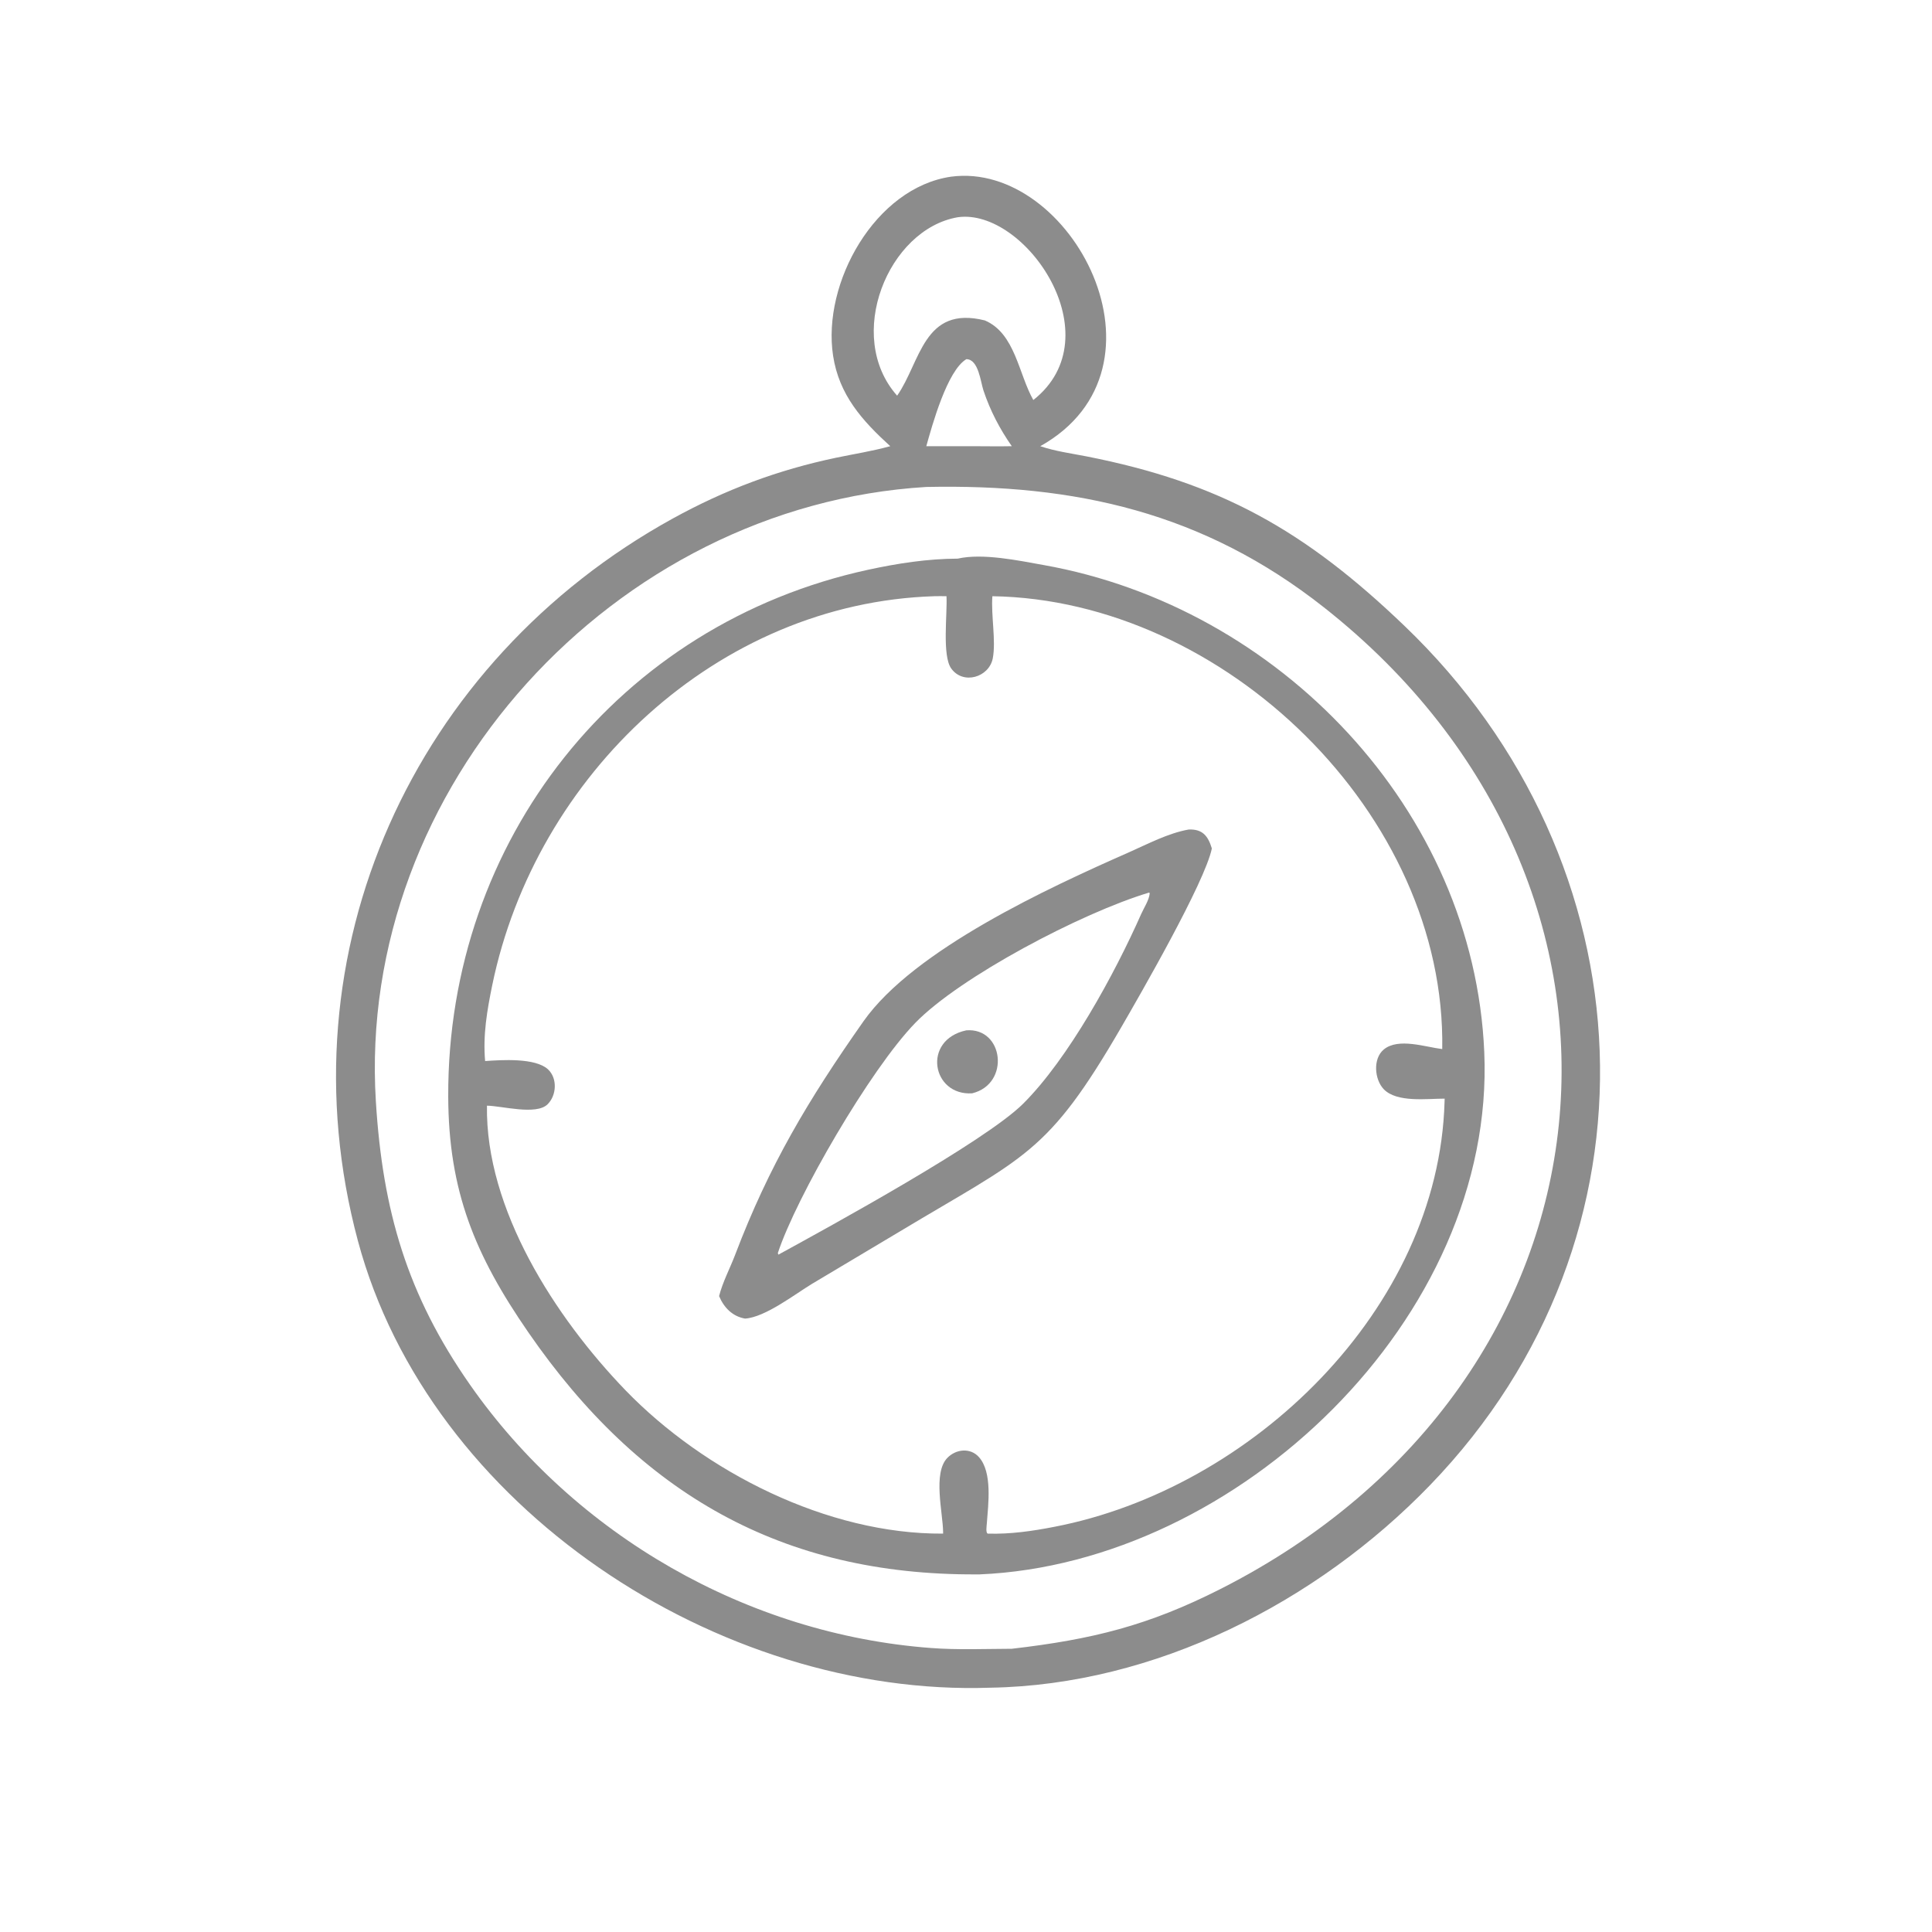 <?xml version="1.0" encoding="UTF-8"?> <svg xmlns="http://www.w3.org/2000/svg" width="20" height="20" viewBox="0 0 20 20" fill="none"><path d="M9.216 4.619C8.924 4.353 8.686 4.088 8.624 3.682C8.509 2.928 9.06 1.943 9.845 1.829C11.089 1.663 12.22 3.806 10.769 4.619C10.922 4.671 11.086 4.693 11.245 4.724C12.63 4.996 13.508 5.49 14.539 6.479C17.091 8.924 17.287 12.802 14.805 15.373C13.631 16.589 11.958 17.443 10.252 17.471C7.438 17.568 4.445 15.604 3.705 12.845C2.903 9.855 4.287 6.843 6.964 5.368C7.507 5.069 8.051 4.865 8.657 4.738C8.839 4.7 9.025 4.671 9.204 4.622L9.216 4.619ZM9.914 2.249C9.194 2.373 8.74 3.48 9.287 4.096C9.53 3.75 9.559 3.158 10.195 3.317C10.51 3.451 10.544 3.873 10.697 4.141C11.533 3.482 10.611 2.149 9.914 2.249ZM10.004 3.718C9.805 3.835 9.649 4.405 9.589 4.619H10.064C10.2 4.619 10.338 4.622 10.474 4.619C10.348 4.438 10.251 4.252 10.181 4.043C10.15 3.95 10.13 3.72 10.004 3.718ZM9.589 5.041C6.359 5.235 3.688 8.149 3.891 11.403C3.961 12.533 4.214 13.402 4.865 14.334C5.954 15.893 7.738 16.918 9.637 17.06C9.913 17.081 10.197 17.069 10.474 17.068C11.309 16.971 11.886 16.828 12.631 16.451C16.881 14.298 17.371 9.177 13.706 6.288C12.456 5.302 11.131 5.009 9.589 5.041Z" fill="#8C8C8C"></path><path d="M10.141 16.298L10.107 16.298C8.099 16.307 6.624 15.467 5.469 13.792C4.918 12.994 4.643 12.332 4.64 11.35C4.631 8.7 6.404 6.459 8.987 5.898C9.292 5.832 9.601 5.784 9.914 5.783C10.173 5.724 10.545 5.803 10.802 5.849C13.24 6.282 15.257 8.383 15.365 10.89C15.485 13.644 12.81 16.186 10.141 16.298ZM9.672 6.172C7.426 6.242 5.545 8.023 5.096 10.197C5.042 10.46 4.998 10.716 5.022 10.984C5.195 10.972 5.54 10.949 5.672 11.069C5.772 11.161 5.763 11.339 5.668 11.432C5.55 11.548 5.192 11.447 5.041 11.446C5.024 12.516 5.745 13.635 6.476 14.393C7.292 15.236 8.565 15.884 9.763 15.876L9.763 15.857C9.76 15.657 9.656 15.249 9.806 15.093C9.894 15.001 10.044 14.983 10.134 15.084C10.275 15.242 10.23 15.573 10.216 15.766C10.215 15.787 10.201 15.871 10.226 15.876C10.457 15.883 10.686 15.85 10.912 15.806C12.958 15.413 14.893 13.553 14.954 11.406L14.955 11.373C14.771 11.373 14.461 11.416 14.325 11.276C14.228 11.175 14.21 10.959 14.325 10.864C14.476 10.74 14.755 10.839 14.93 10.86C14.971 8.428 12.671 6.209 10.273 6.172C10.258 6.371 10.312 6.636 10.277 6.816C10.238 7.012 9.97 7.092 9.847 6.92C9.751 6.786 9.808 6.354 9.798 6.172C9.756 6.172 9.713 6.17 9.672 6.172Z" fill="#8C8C8C"></path><path d="M7.444 13.417C7.48 13.274 7.557 13.129 7.61 12.99C7.961 12.066 8.366 11.387 8.939 10.572C9.462 9.83 10.861 9.187 11.687 8.823C11.883 8.736 12.095 8.624 12.306 8.587C12.448 8.582 12.505 8.652 12.545 8.783C12.474 9.133 11.796 10.308 11.609 10.631C10.841 11.956 10.615 11.966 9.305 12.754L8.408 13.289C8.229 13.397 7.923 13.636 7.713 13.65C7.584 13.628 7.494 13.537 7.444 13.417ZM11.895 9.24C11.197 9.449 9.934 10.114 9.473 10.591C9.008 11.071 8.243 12.391 8.052 12.972L8.058 12.988C8.588 12.698 10.197 11.818 10.591 11.426C11.06 10.959 11.536 10.088 11.813 9.463C11.842 9.397 11.896 9.318 11.902 9.246L11.895 9.24Z" fill="#8C8C8C"></path><path d="M10.064 11.318C9.647 11.345 9.542 10.765 10.003 10.666C10.39 10.635 10.461 11.22 10.064 11.318Z" fill="#8C8C8C"></path></svg> 